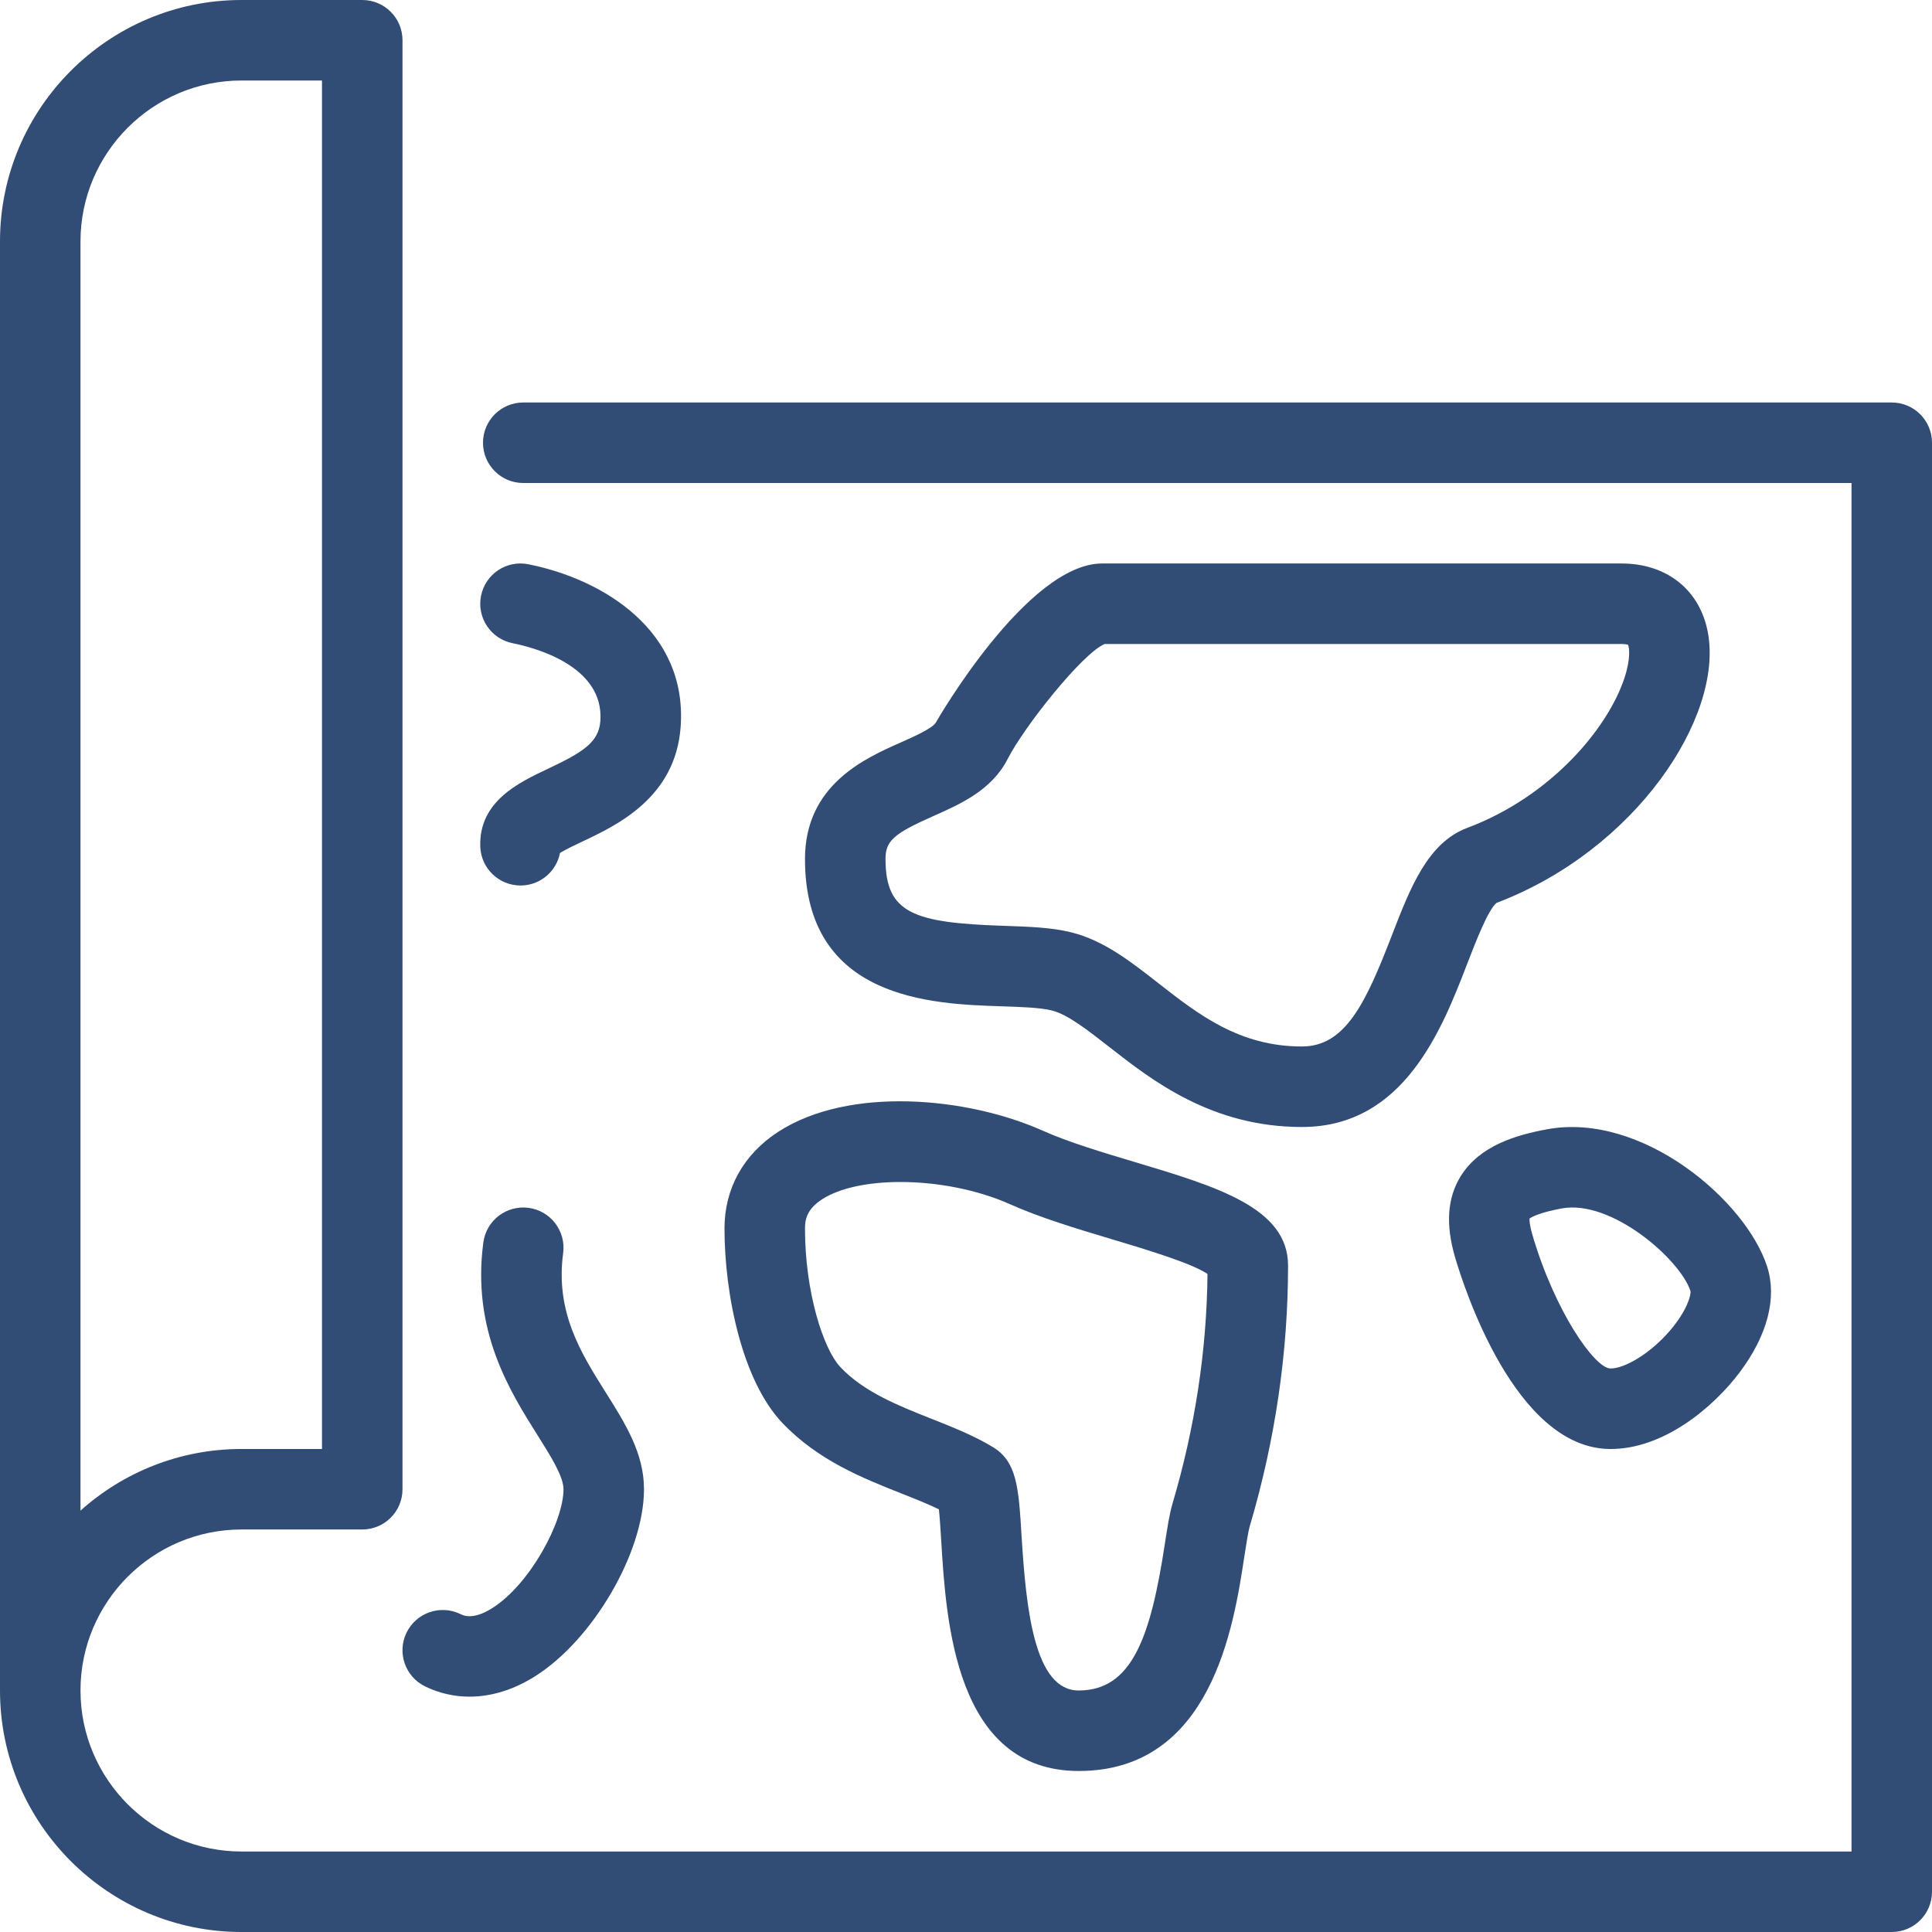 <?xml version="1.0" standalone="no"?><!-- Generator: Adobe Fireworks CS5, Export SVG Extension by Aaron Beall (http://fireworks.abeall.com) . Version: 0.6.1  --><!DOCTYPE svg PUBLIC "-//W3C//DTD SVG 1.1//EN" "http://www.w3.org/Graphics/SVG/1.1/DTD/svg11.dtd"><svg id="Untitled-Page%201" viewBox="0 0 124 124" style="background-color:#ffffff00" version="1.1"	xmlns="http://www.w3.org/2000/svg" xmlns:xlink="http://www.w3.org/1999/xlink" xml:space="preserve"	x="0px" y="0px" width="124px" height="124px">	<g id="Layer%201">		<g>			<g>				<path d="M 121.417 124 L 15.5 124 C 6.953 124 0 117.046 0 108.499 L 0 15.5 C 0 6.953 6.953 0 15.5 0 L 23.25 0 C 24.677 0 25.833 1.156 25.833 2.583 L 25.833 95.584 C 25.833 97.01 24.677 98.166 23.25 98.166 L 15.5 98.166 C 9.802 98.166 5.166 102.802 5.166 108.499 C 5.166 114.197 9.802 118.834 15.5 118.834 L 118.834 118.834 L 118.834 31 L 33.583 31 C 32.157 31 31 29.843 31 28.416 C 31 26.99 32.157 25.833 33.583 25.833 L 121.417 25.833 C 122.843 25.833 124 26.99 124 28.416 L 124 121.417 C 124 122.843 122.843 124 121.417 124 ZM 15.5 5.167 C 9.802 5.167 5.166 9.802 5.166 15.5 L 5.166 96.956 C 7.911 94.497 11.534 92.999 15.5 92.999 L 20.666 92.999 L 20.666 5.167 L 15.5 5.167 Z" fill="#314c75"/>			</g>			<g>				<path d="M 83.562 72.333 C 77.76 72.333 73.948 69.351 71.165 67.173 C 69.812 66.115 68.533 65.114 67.519 64.857 C 66.779 64.668 65.548 64.628 64.244 64.585 C 59.849 64.441 51.666 64.172 51.666 55.135 C 51.666 50.377 55.505 48.675 57.798 47.659 C 58.628 47.291 59.883 46.735 60.078 46.353 C 60.13 46.251 65.939 36.166 70.735 36.166 L 104.069 36.166 C 106.993 36.166 109.12 37.873 109.62 40.621 C 110.599 46.012 105.005 54.553 96.048 57.95 C 95.511 58.384 94.699 60.484 94.16 61.88 C 92.551 66.042 90.119 72.333 83.562 72.333 ZM 70.899 41.333 C 69.471 41.931 65.737 46.629 64.681 48.7 C 63.653 50.715 61.654 51.601 59.892 52.382 C 57.348 53.51 56.834 53.973 56.834 55.135 C 56.834 58.616 58.633 59.231 64.413 59.421 C 66.006 59.474 67.509 59.523 68.793 59.849 C 70.86 60.375 72.555 61.701 74.349 63.105 C 76.902 65.102 79.542 67.166 83.562 67.166 C 86.367 67.166 87.671 64.336 89.34 60.017 C 90.518 56.969 91.632 54.09 94.169 53.137 C 99.559 51.111 103.169 46.756 104.243 43.568 C 104.681 42.264 104.568 41.565 104.494 41.384 C 104.432 41.363 104.294 41.333 104.069 41.333 L 70.899 41.333 ZM 96.073 57.931 L 96.073 57.931 ZM 104.525 41.397 L 104.532 41.397 L 104.525 41.397 ZM 70.975 41.305 L 70.975 41.305 Z" fill="#314c75"/>			</g>			<g>				<path d="M 69.233 113.666 C 61.309 113.666 60.724 104.049 60.409 98.882 C 60.37 98.239 60.321 97.435 60.261 96.872 C 59.556 96.528 58.736 96.203 57.88 95.864 C 55.358 94.865 52.499 93.732 50.207 91.32 C 47.646 88.622 46.5 83.107 46.5 78.837 C 46.5 76.283 47.724 74.083 49.946 72.643 C 54.492 69.696 62.09 70.407 66.93 72.572 L 66.93 72.572 C 68.578 73.309 70.76 73.962 72.87 74.594 C 78.128 76.169 82.67 77.53 82.67 81.222 C 82.67 86.818 81.844 92.446 80.214 97.951 C 80.109 98.304 79.985 99.119 79.864 99.906 C 79.183 104.372 77.762 113.666 69.233 113.666 ZM 57.79 75.863 C 55.752 75.863 53.91 76.231 52.756 76.979 C 51.796 77.6 51.666 78.267 51.666 78.837 C 51.666 82.915 52.829 86.578 53.955 87.763 C 55.46 89.348 57.658 90.219 59.784 91.061 C 61.124 91.592 62.512 92.142 63.724 92.876 C 65.277 93.817 65.379 95.504 65.566 98.568 C 65.859 103.373 66.407 108.499 69.233 108.499 C 72.656 108.499 73.85 105.062 74.757 99.126 C 74.924 98.036 75.055 97.176 75.26 96.484 C 76.696 91.633 77.449 86.685 77.501 81.765 C 76.483 81.069 73.453 80.163 71.387 79.544 C 69.119 78.865 66.775 78.162 64.82 77.288 L 64.82 77.288 C 62.711 76.344 60.122 75.863 57.79 75.863 Z" fill="#314c75"/>			</g>			<g>				<path d="M 103.388 92.999 C 103.334 92.999 103.282 92.999 103.229 92.998 C 97.261 92.852 93.989 82.731 93.392 80.703 C 92.774 78.596 92.889 76.897 93.741 75.508 C 94.971 73.508 97.351 72.84 99.288 72.481 L 99.288 72.481 C 105.382 71.35 112.071 77.059 113.426 81.315 C 114.06 83.31 113.435 85.707 111.666 88.066 C 109.946 90.358 106.761 92.999 103.388 92.999 ZM 98.168 78.208 C 98.162 78.331 98.173 78.643 98.35 79.248 C 99.803 84.192 102.348 87.808 103.356 87.832 C 103.366 87.833 103.375 87.833 103.385 87.833 C 104.227 87.833 105.858 86.94 107.165 85.422 C 108.272 84.137 108.543 83.127 108.498 82.864 C 107.859 80.86 103.438 76.965 100.23 77.561 L 100.23 77.561 C 98.814 77.823 98.314 78.105 98.168 78.208 ZM 99.759 75.02 L 99.765 75.02 L 99.759 75.02 Z" fill="#314c75"/>			</g>			<g>				<path d="M 33.405 56.833 C 32.019 56.833 30.873 55.734 30.825 54.338 C 30.726 51.439 33.291 50.227 35.163 49.344 C 37.377 48.299 38.432 47.656 38.532 46.28 C 38.79 42.733 34.289 41.559 32.903 41.283 C 31.504 41.005 30.595 39.645 30.873 38.246 C 31.15 36.847 32.505 35.934 33.911 36.216 C 38.7 37.168 44.134 40.474 43.685 46.655 C 43.355 51.191 39.608 52.96 37.368 54.016 C 36.919 54.229 36.286 54.527 35.943 54.745 C 35.718 55.899 34.721 56.79 33.495 56.832 C 33.465 56.832 33.435 56.833 33.405 56.833 Z" fill="#314c75"/>			</g>			<g>				<path d="M 30.136 108.895 C 29.16 108.895 28.203 108.68 27.298 108.245 C 26.012 107.628 25.47 106.085 26.087 104.798 C 26.706 103.513 28.247 102.97 29.535 103.587 C 29.762 103.698 30.362 103.986 31.587 103.217 C 34.01 101.691 36.167 97.677 36.167 95.584 C 36.167 94.763 35.356 93.475 34.499 92.112 C 32.712 89.274 30.266 85.387 31.023 79.74 C 31.212 78.326 32.503 77.338 33.926 77.522 C 35.341 77.712 36.333 79.012 36.144 80.426 C 35.636 84.218 37.281 86.832 38.871 89.361 C 40.138 91.372 41.333 93.273 41.333 95.584 C 41.333 99.635 38.064 105.245 34.338 107.59 C 32.96 108.457 31.527 108.895 30.136 108.895 Z" fill="#314c75"/>			</g>		</g>	</g></svg>